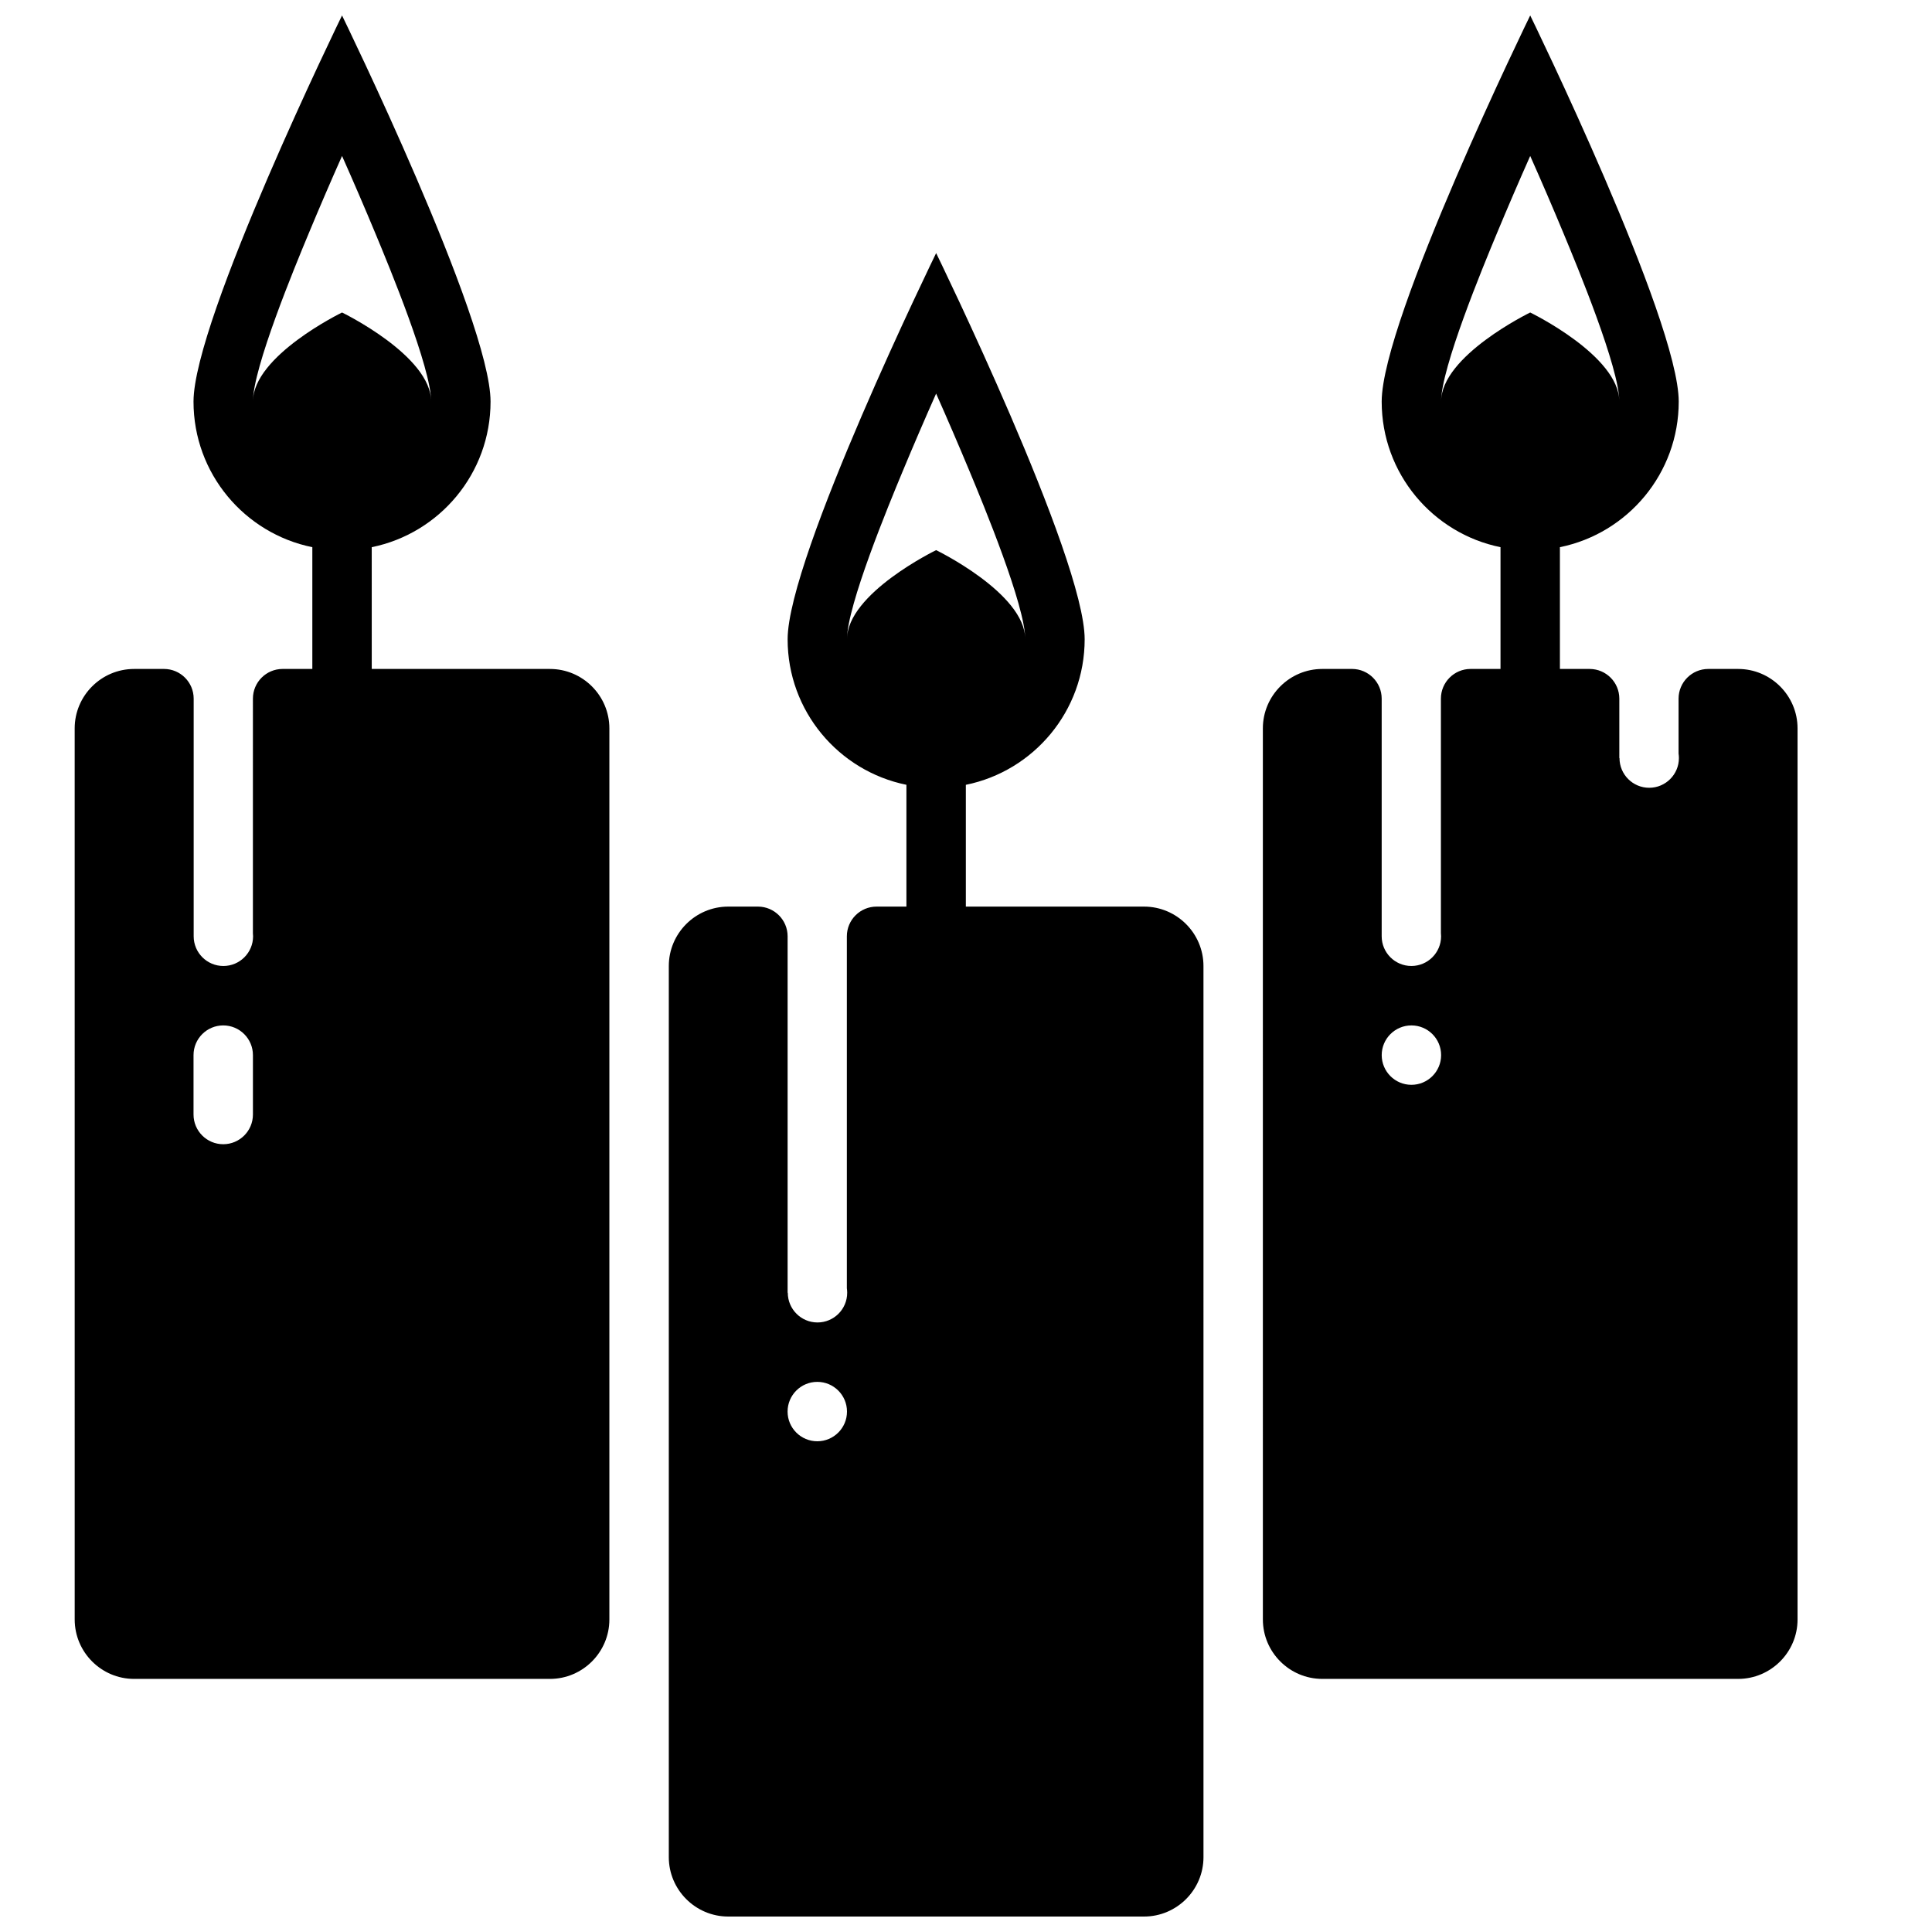 <?xml version="1.0" encoding="UTF-8"?>
<!-- Uploaded to: ICON Repo, www.svgrepo.com, Generator: ICON Repo Mixer Tools -->
<svg width="800px" height="800px" version="1.1" viewBox="144 144 512 512" xmlns="http://www.w3.org/2000/svg">
 <defs>
  <clipPath id="a">
   <path d="m163 148.09h458v503.81h-458z"/>
  </clipPath>
 </defs>
 <g clip-path="url(#a)">
  <path d="m360.59 510.21c4.344 0 7.871 3.527 7.871 7.871s-3.527 7.871-7.871 7.871-7.871-3.527-7.871-7.871 3.527-7.871 7.871-7.871zm181.06-188.93v-32.273c-17.965-3.648-31.488-19.531-31.488-38.574 0-21.738 39.359-102.34 39.359-102.34s39.359 80.598 39.359 102.34c0 19.039-13.523 34.926-31.488 38.574v32.273h7.922c4.324 0.027 7.824 3.543 7.824 7.871v15.742l0.047 0.004c0 4.344 3.527 7.871 7.871 7.871s7.871-3.527 7.871-7.871c0-0.41-0.031-0.809-0.09-1.195v-14.551c0-4.344 3.527-7.871 7.871-7.871h7.918c8.668 0 15.742 7.074 15.742 15.742v236.16c0 8.668-7.074 15.742-15.742 15.742h-110.21c-8.668 0-15.742-7.074-15.742-15.742l-0.004-236.16c0-8.668 7.074-15.742 15.742-15.742h7.871l0.051-0.004c4.324 0.027 7.824 3.543 7.824 7.871v62.977c0 4.344 3.527 7.871 7.871 7.871s7.871-3.527 7.871-7.871c0-0.289-0.016-0.566-0.047-0.844v-62.133c0-4.344 3.527-7.871 7.871-7.871zm7.871-94.465s23.617 11.449 23.617 23.617c0-8.938-11.09-35.707-14.754-44.512-2.856-6.867-5.812-13.742-8.863-20.59-3.043 6.848-6.008 13.73-8.863 20.594-3.664 8.801-14.754 35.57-14.754 44.512 0-12.168 23.617-23.621 23.617-23.621zm-165.31 125.17v32.273h-7.914c-4.344 0-7.871 3.527-7.871 7.871v93.27c0.059 0.387 0.09 0.785 0.09 1.195 0 4.344-3.527 7.871-7.871 7.871s-7.871-3.527-7.871-7.871h-0.047v-94.465c0-4.328-3.5-7.848-7.824-7.871h-7.918c-8.668 0-15.742 7.074-15.742 15.742v236.16c0 8.668 7.074 15.742 15.742 15.742h110.21c8.668 0 15.742-7.074 15.742-15.742l-0.004-236.16c0-8.668-7.074-15.742-15.742-15.742h-47.23v-32.273c17.965-3.648 31.488-19.531 31.488-38.574 0-21.738-39.359-102.34-39.359-102.34s-39.359 80.598-39.359 102.34c-0.004 19.035 13.52 34.922 31.484 38.57zm7.871-62.191s-23.617 11.449-23.617 23.617c0-8.938 11.09-35.707 14.754-44.512 2.856-6.863 5.816-13.738 8.863-20.594 3.043 6.848 6.004 13.73 8.863 20.594 3.664 8.801 14.754 35.57 14.754 44.512 0-12.164-23.617-23.617-23.617-23.617zm-165.31 31.488v-32.273c-17.965-3.648-31.488-19.531-31.488-38.574 0-21.738 39.359-102.34 39.359-102.34s39.359 80.598 39.359 102.34c0 19.039-13.523 34.926-31.488 38.574l0.004 32.273h47.23c8.668 0 15.742 7.074 15.742 15.742v236.16c0 8.668-7.074 15.742-15.742 15.742h-110.21c-8.668 0-15.742-7.074-15.742-15.742l-0.004-236.16c0-8.668 7.074-15.742 15.742-15.742l7.922-0.004c4.348 0 7.871 3.527 7.871 7.871v62.977c0 4.344 3.527 7.871 7.871 7.871s7.871-3.527 7.871-7.871c0-0.289-0.016-0.566-0.047-0.844l0.004-62.133c0-4.344 3.527-7.871 7.871-7.871zm7.875-94.465s23.617 11.449 23.617 23.617c0-8.938-11.09-35.707-14.754-44.512-2.856-6.867-5.816-13.742-8.863-20.59-3.051 6.848-6.008 13.73-8.863 20.594-3.664 8.801-14.754 35.57-14.754 44.512 0-12.168 23.617-23.621 23.617-23.621zm-23.617 196.8c0-4.344-3.527-7.871-7.871-7.871s-7.871 3.527-7.871 7.871v15.742c0 4.344 3.527 7.871 7.871 7.871s7.871-3.527 7.871-7.871zm307.01-7.871c-4.344 0-7.871 3.527-7.871 7.871s3.527 7.871 7.871 7.871 7.871-3.527 7.871-7.871-3.519-7.871-7.871-7.871z" fill-rule="evenodd"/>
 </g>
</svg>